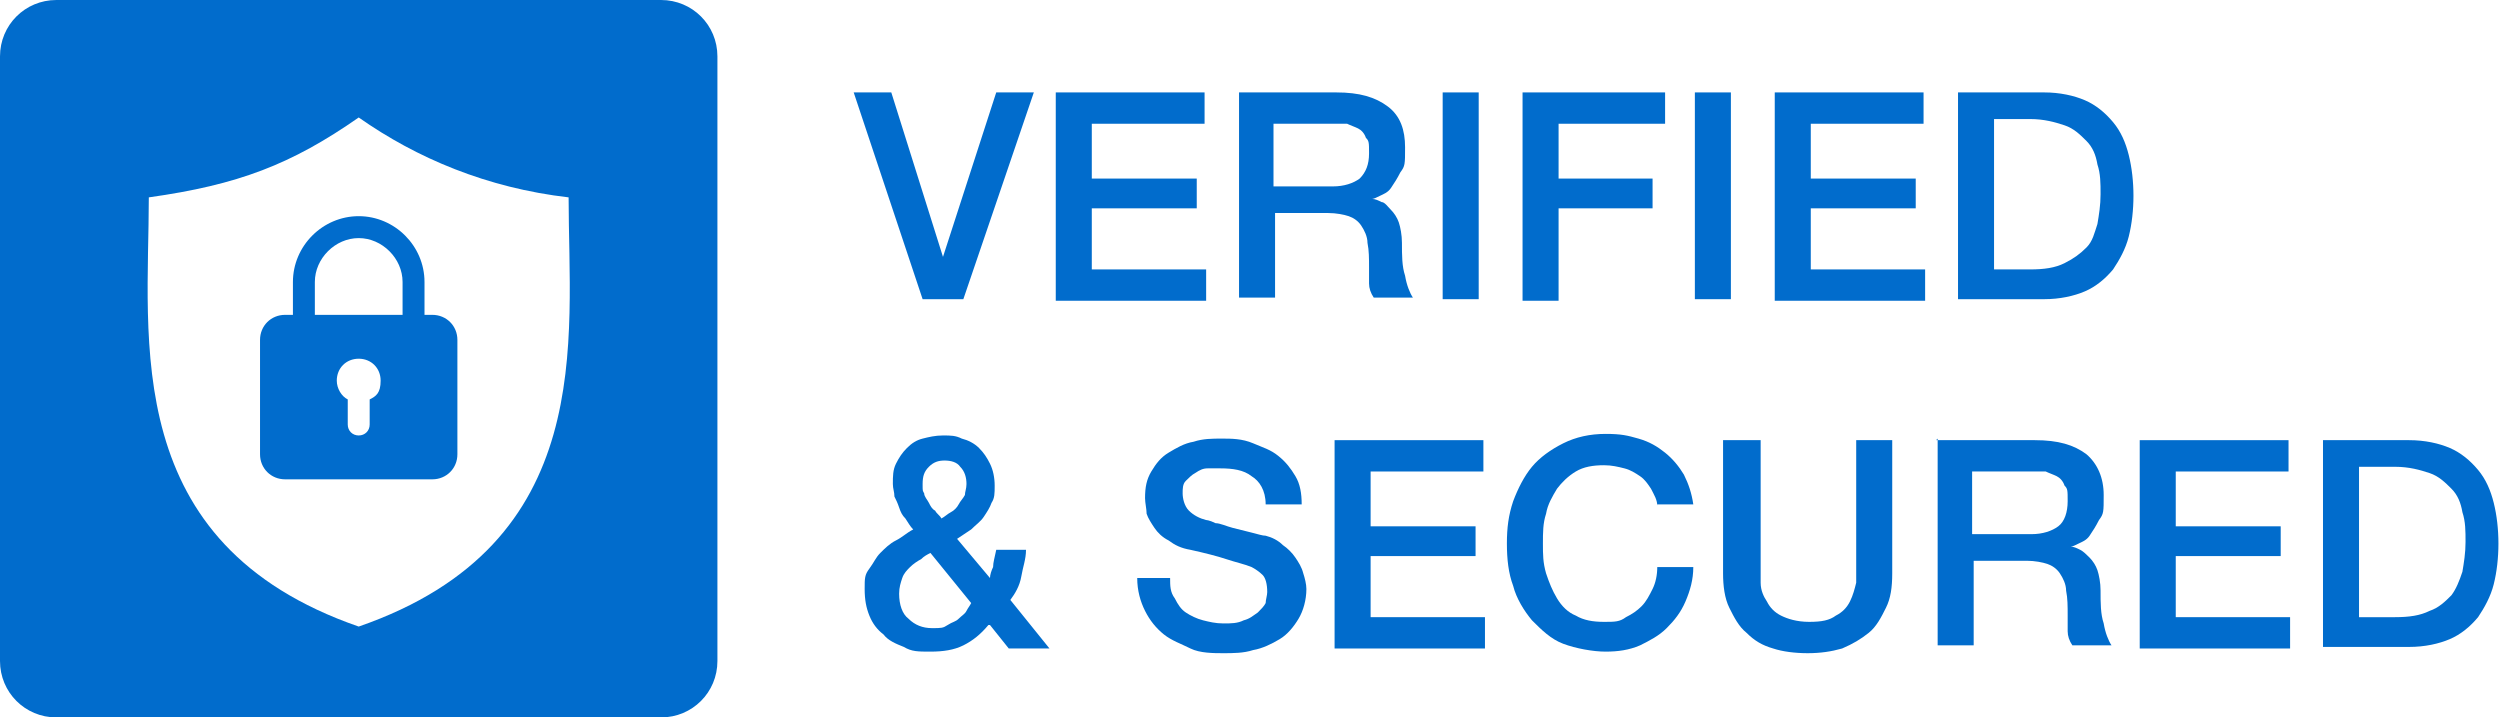 <?xml version="1.0" encoding="utf-8"?>
<svg xmlns="http://www.w3.org/2000/svg" id="b" viewBox="0 0 159.6 45.8">
  <defs>
    <style>.d{fill:#016ccc;}</style>
  </defs>
  <g id="c">
    <g>
      <g>
        <path class="d" d="M54.5,5.9h2.4l3.3,10.5h0l3.4-10.5h2.4l-4.5,13.2h-2.6l-4.4-13.2Z"/>
        <path class="d" d="M67.4,5.9h9.5v2h-7.2v3.5h6.7v1.9h-6.7v3.9h7.3v2h-9.6V5.9Z"/>
        <path class="d" d="M79,5.9h6.3c1.5,0,2.5,.3,3.3,.9s1.1,1.5,1.1,2.6,0,1.2-.3,1.6c-.2,.4-.4,.7-.6,1-.2,.3-.5,.4-.7,.5-.2,.1-.4,.2-.5,.2h0c.2,0,.4,.1,.6,.2,.2,0,.4,.3,.6,.5,.2,.2,.4,.5,.5,.8,.1,.3,.2,.8,.2,1.3,0,.8,0,1.5,.2,2.1,.1,.6,.3,1.1,.5,1.4h-2.5c-.2-.3-.3-.6-.3-.9,0-.3,0-.7,0-1,0-.6,0-1.1-.1-1.6,0-.4-.2-.8-.4-1.1s-.5-.5-.8-.6c-.3-.1-.8-.2-1.3-.2h-3.4v5.4h-2.3V5.9Zm2.3,6h3.8c.7,0,1.3-.2,1.7-.5,.4-.4,.6-.9,.6-1.6s0-.8-.2-1c-.1-.3-.3-.5-.5-.6-.2-.1-.5-.2-.7-.3-.3,0-.6,0-.9,0h-3.8v4.1Z"/>
        <path class="d" d="M92.1,5.9h2.3v13.2h-2.3V5.9Z"/>
        <path class="d" d="M97.2,5.9h9.1v2h-6.8v3.5h6v1.9h-6v5.9h-2.3V5.9Z"/>
        <path class="d" d="M108.2,5.9h2.3v13.2h-2.3V5.9Z"/>
        <path class="d" d="M113.3,5.9h9.5v2h-7.2v3.5h6.7v1.9h-6.7v3.9h7.3v2h-9.6V5.9Z"/>
        <path class="d" d="M125,5.9h5.5c1,0,1.9,.2,2.6,.5,.7,.3,1.3,.8,1.8,1.4,.5,.6,.8,1.3,1,2.1,.2,.8,.3,1.7,.3,2.6s-.1,1.8-.3,2.6c-.2,.8-.6,1.5-1,2.1-.5,.6-1.1,1.1-1.8,1.4-.7,.3-1.6,.5-2.6,.5h-5.5V5.9Zm2.3,11.3h2.3c.9,0,1.6-.1,2.2-.4s1-.6,1.4-1,.5-.9,.7-1.5c.1-.6,.2-1.2,.2-1.9s0-1.3-.2-1.9c-.1-.6-.3-1.1-.7-1.5s-.8-.8-1.4-1-1.3-.4-2.2-.4h-2.3v9.4Z"/>
        <path class="d" d="M63.1,39.9c-.5,.6-1,1-1.6,1.3-.6,.3-1.3,.4-2.1,.4s-1.2,0-1.7-.3c-.5-.2-1-.4-1.3-.8-.4-.3-.7-.7-.9-1.2s-.3-1-.3-1.7,0-.9,.3-1.3,.4-.7,.7-1c.3-.3,.6-.6,1-.8s.7-.5,1.1-.7c-.2-.2-.3-.4-.5-.7-.2-.2-.3-.4-.4-.7s-.2-.5-.3-.7c0-.3-.1-.5-.1-.8,0-.5,0-.9,.2-1.3s.4-.7,.7-1c.3-.3,.6-.5,1-.6,.4-.1,.8-.2,1.3-.2s.8,0,1.2,.2c.4,.1,.8,.3,1.1,.6,.3,.3,.5,.6,.7,1,.2,.4,.3,.9,.3,1.4s0,.8-.2,1.1c-.1,.3-.3,.6-.5,.9-.2,.3-.5,.5-.8,.8-.3,.2-.6,.4-.9,.6l2.1,2.5c0-.2,.1-.5,.2-.7,0-.3,.1-.6,.2-1.1h1.9c0,.6-.2,1.1-.3,1.7s-.4,1.1-.7,1.5l2.5,3.1h-2.6l-1.2-1.5Zm-3.7-4.6c-.2,.1-.4,.2-.6,.4-.2,.1-.5,.3-.7,.5-.2,.2-.4,.4-.5,.7-.1,.3-.2,.6-.2,1,0,.7,.2,1.3,.6,1.6,.4,.4,.9,.6,1.5,.6s.7,0,1-.2,.5-.2,.7-.4,.4-.3,.5-.5c.1-.2,.2-.3,.3-.5l-2.6-3.2Zm.9-5.9c-.4,0-.7,.1-1,.4-.3,.3-.4,.6-.4,1.1s0,.4,.1,.6c0,.2,.2,.4,.3,.6,.1,.2,.2,.4,.4,.5,.1,.2,.3,.3,.4,.5,.2-.1,.4-.3,.6-.4,.2-.1,.4-.3,.5-.5,.1-.2,.3-.4,.4-.6,0-.2,.1-.4,.1-.7,0-.4-.1-.8-.4-1.1-.2-.3-.6-.4-1-.4Z"/>
        <path class="d" d="M74.7,36.9c0,.5,0,.9,.3,1.3,.2,.4,.4,.7,.7,.9,.3,.2,.7,.4,1.1,.5,.4,.1,.8,.2,1.3,.2s.9,0,1.3-.2c.4-.1,.6-.3,.9-.5,.2-.2,.4-.4,.5-.6,0-.2,.1-.5,.1-.7,0-.5-.1-.9-.3-1.1-.2-.2-.5-.4-.7-.5-.5-.2-1-.3-1.6-.5-.6-.2-1.4-.4-2.3-.6-.6-.1-1-.3-1.4-.6-.4-.2-.7-.5-.9-.8-.2-.3-.4-.6-.5-.9,0-.3-.1-.7-.1-1,0-.7,.1-1.2,.4-1.7,.3-.5,.6-.9,1.1-1.2,.5-.3,1-.6,1.6-.7,.6-.2,1.2-.2,1.8-.2s1.3,0,2,.3,1.1,.4,1.6,.8,.8,.8,1.1,1.3c.3,.5,.4,1.1,.4,1.8h-2.3c0-.9-.4-1.5-.9-1.8-.5-.4-1.2-.5-2-.5s-.5,0-.8,0c-.3,0-.5,.1-.8,.3-.2,.1-.4,.3-.6,.5-.2,.2-.2,.5-.2,.8s.1,.8,.4,1.1c.3,.3,.7,.5,1.1,.6,0,0,.2,0,.6,.2,.3,0,.7,.2,1.1,.3,.4,.1,.8,.2,1.2,.3,.4,.1,.7,.2,.9,.2,.4,.1,.8,.3,1.1,.6,.3,.2,.6,.5,.8,.8,.2,.3,.4,.6,.5,1,.1,.3,.2,.7,.2,1,0,.7-.2,1.4-.5,1.9-.3,.5-.7,1-1.2,1.3-.5,.3-1.1,.6-1.7,.7-.6,.2-1.3,.2-1.9,.2s-1.5,0-2.1-.3-1.2-.5-1.7-.9-.9-.9-1.2-1.5c-.3-.6-.5-1.3-.5-2.1h2.3Z"/>
        <path class="d" d="M85.2,28.1h9.5v2h-7.2v3.5h6.7v1.9h-6.7v3.9h7.3v2h-9.6v-13.2Z"/>
        <path class="d" d="M105.8,32.3c0-.4-.2-.7-.4-1.1-.2-.3-.4-.6-.7-.8-.3-.2-.6-.4-1-.5-.4-.1-.8-.2-1.3-.2-.7,0-1.3,.1-1.8,.4-.5,.3-.9,.7-1.2,1.1-.3,.5-.6,1-.7,1.6-.2,.6-.2,1.2-.2,1.9s0,1.2,.2,1.9c.2,.6,.4,1.1,.7,1.6,.3,.5,.7,.9,1.2,1.1,.5,.3,1.1,.4,1.8,.4s1,0,1.4-.3c.4-.2,.7-.4,1-.7,.3-.3,.5-.7,.7-1.1s.3-.9,.3-1.4h2.3c0,.8-.2,1.5-.5,2.2s-.7,1.2-1.2,1.7c-.5,.5-1.1,.8-1.7,1.1-.7,.3-1.4,.4-2.2,.4s-1.9-.2-2.7-.5-1.4-.9-2-1.5c-.5-.6-1-1.4-1.2-2.2-.3-.8-.4-1.7-.4-2.7s.1-1.8,.4-2.7c.3-.8,.7-1.6,1.2-2.2,.5-.6,1.2-1.1,2-1.5s1.7-.6,2.7-.6,1.4,.1,2.1,.3,1.2,.5,1.7,.9,.9,.9,1.2,1.4c.3,.6,.5,1.2,.6,1.9h-2.3Z"/>
        <path class="d" d="M110.1,28.1h2.3v7.7c0,.4,0,.9,0,1.4,0,.5,.2,.9,.4,1.2,.2,.4,.5,.7,.9,.9,.4,.2,1,.4,1.8,.4s1.3-.1,1.7-.4c.4-.2,.7-.5,.9-.9,.2-.4,.3-.8,.4-1.2,0-.5,0-.9,0-1.4v-7.7h2.3v8.5c0,.9-.1,1.6-.4,2.2-.3,.6-.6,1.2-1.1,1.6-.5,.4-1,.7-1.7,1-.7,.2-1.4,.3-2.2,.3s-1.6-.1-2.2-.3c-.7-.2-1.2-.5-1.7-1-.5-.4-.8-1-1.1-1.6-.3-.6-.4-1.4-.4-2.2v-8.5Z"/>
        <path class="d" d="M123.6,28.1h6.3c1.5,0,2.5,.3,3.3,.9,.7,.6,1.1,1.5,1.1,2.6s0,1.2-.3,1.6c-.2,.4-.4,.7-.6,1s-.5,.4-.7,.5c-.2,.1-.4,.2-.5,.2h0c.2,0,.4,.1,.6,.2s.4,.3,.6,.5,.4,.5,.5,.8c.1,.3,.2,.8,.2,1.3,0,.8,0,1.5,.2,2.1,.1,.6,.3,1.1,.5,1.4h-2.5c-.2-.3-.3-.6-.3-.9,0-.3,0-.7,0-1,0-.6,0-1.1-.1-1.6,0-.4-.2-.8-.4-1.1-.2-.3-.5-.5-.8-.6-.3-.1-.8-.2-1.3-.2h-3.4v5.4h-2.3v-13.2Zm2.3,6h3.8c.7,0,1.3-.2,1.7-.5s.6-.9,.6-1.6,0-.8-.2-1c-.1-.3-.3-.5-.5-.6-.2-.1-.5-.2-.7-.3-.3,0-.6,0-.9,0h-3.8v4.1Z"/>
        <path class="d" d="M136.6,28.1h9.5v2h-7.2v3.5h6.7v1.9h-6.7v3.9h7.3v2h-9.6v-13.2Z"/>
        <path class="d" d="M148.3,28.1h5.5c1,0,1.9,.2,2.6,.5,.7,.3,1.3,.8,1.8,1.4,.5,.6,.8,1.3,1,2.1s.3,1.7,.3,2.6-.1,1.8-.3,2.6c-.2,.8-.6,1.5-1,2.1-.5,.6-1.1,1.1-1.8,1.4-.7,.3-1.6,.5-2.6,.5h-5.5v-13.2Zm2.3,11.3h2.3c.9,0,1.6-.1,2.2-.4,.6-.2,1-.6,1.4-1,.3-.4,.5-.9,.7-1.5,.1-.6,.2-1.2,.2-1.9s0-1.3-.2-1.9c-.1-.6-.3-1.1-.7-1.5s-.8-.8-1.4-1c-.6-.2-1.3-.4-2.2-.4h-2.3v9.4Z"/>
      </g>
      <path class="d" d="M27.6,20.1h-.5v-2.1c0-2.3-1.9-4.2-4.2-4.2s-4.2,1.9-4.2,4.2v2.1h-.5c-.9,0-1.6,.7-1.6,1.6v7.3c0,.9,.7,1.6,1.6,1.6h9.4c.9,0,1.6-.7,1.6-1.6v-7.3c0-.9-.7-1.6-1.6-1.6Zm-7.5-2.1c0-1.5,1.3-2.8,2.8-2.8s2.8,1.3,2.8,2.8v2.1h-5.6v-2.1Zm3.5,7.5v1.6c0,.4-.3,.7-.7,.7s-.7-.3-.7-.7v-1.6c-.4-.2-.7-.7-.7-1.2,0-.8,.6-1.4,1.4-1.4s1.4,.6,1.4,1.4-.3,1-.7,1.2Z"/>
      <path class="d" d="M42.2,0H3.6C1.6,0,0,1.6,0,3.6V42.2c0,2,1.6,3.6,3.6,3.6H42.2c2,0,3.6-1.6,3.6-3.6V3.6c0-2-1.6-3.6-3.6-3.6ZM22.9,40c-15.3-5.3-13.4-18.3-13.4-27.4,5.7-.8,9.1-2.1,13.4-5.1,3.7,2.6,8.2,4.5,13.4,5.1,0,9.1,1.9,22.1-13.4,27.4Z"/>
    </g>
  </g>
</svg>
